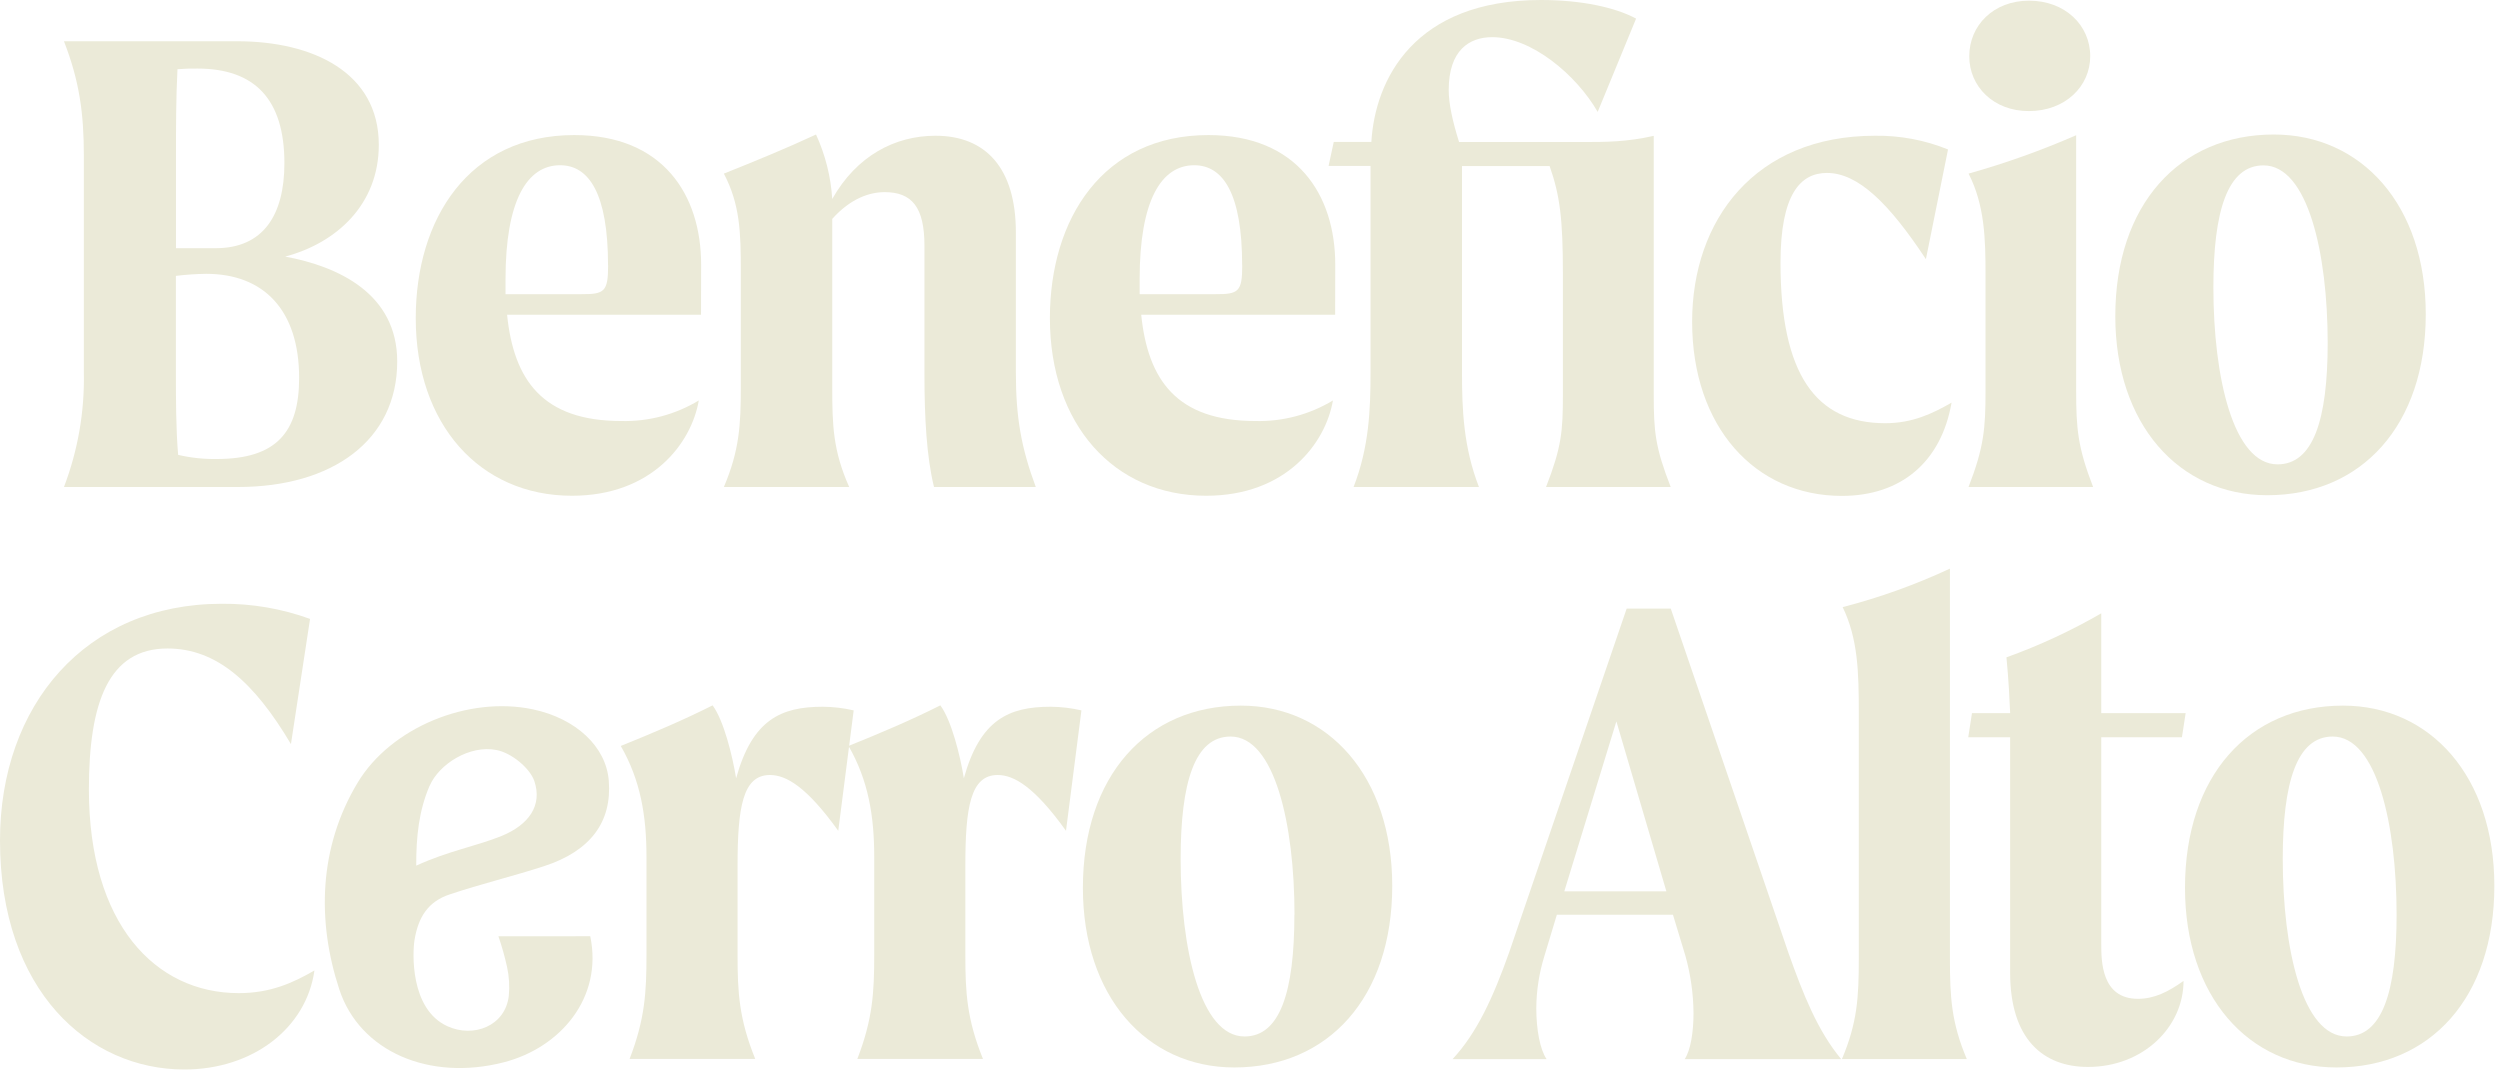 <svg width="430" height="184" viewBox="0 0 430 184" fill="none" xmlns="http://www.w3.org/2000/svg">
<path d="M31.712 183.954C15.283 183.954 0 170.467 0 144.554C0 121.361 14.656 103.849 38.161 103.849C43.331 103.805 48.468 104.687 53.329 106.453L50.041 127.983C43.72 117.336 37.246 111.539 28.808 111.539C18.7 111.539 15.29 120.766 15.29 135.795C15.29 158.867 26.664 170.819 41.071 170.819C46.503 170.819 50.418 169.046 54.084 166.916C52.689 176.852 43.464 183.954 31.712 183.954Z" fill="#EBEAD8"/>
<path d="M146.834 122.186L144.179 142.897C138.741 135.322 135.223 133.3 132.427 133.3C127.751 133.3 126.861 138.86 126.861 148.918V164.273C126.861 170.672 127.117 175.278 129.9 182.137H108.29C110.938 175.278 111.194 170.659 111.194 164.273V147.35C111.194 140.37 110.183 134.221 106.773 128.303C112.333 126.057 117.387 123.926 122.569 121.322C124.488 123.926 125.978 129.96 126.612 133.863C129.395 123.805 134.289 121.559 141.524 121.559C143.312 121.573 145.092 121.783 146.834 122.186Z" fill="#EBEAD8"/>
<path d="M186.006 122.186L183.351 142.897C177.92 135.322 174.395 133.3 171.599 133.3C166.922 133.3 166.04 138.86 166.04 148.918V164.273C166.04 170.672 166.289 175.278 169.072 182.137H147.461C150.116 175.278 150.366 170.659 150.366 164.273V147.35C150.366 140.37 149.355 134.221 145.945 128.303C151.505 126.057 156.559 123.926 161.741 121.322C163.66 123.926 165.157 129.96 165.784 133.863C168.567 123.805 173.493 121.559 180.696 121.559C182.484 121.572 184.264 121.782 186.006 122.186Z" fill="#EBEAD8"/>
<path d="M186.258 152.718C186.258 133.428 197.255 121.367 213.428 121.367C228.468 121.367 239.465 133.556 239.465 152.367C239.465 171.561 228.468 183.603 212.295 183.603C197.127 183.596 186.258 171.292 186.258 152.718ZM222.653 157.332C222.653 141.829 219.243 126.684 211.662 126.684C205.469 126.684 203.07 134.611 203.07 147.747C203.07 163.243 206.48 178.273 214.061 178.273C220.126 178.273 222.634 170.697 222.634 157.332H222.653Z" fill="#EBEAD8"/>
<path d="M289.769 182.175C290.779 180.64 291.285 177.562 291.285 174.248C291.256 170.927 290.79 167.625 289.897 164.427L287.747 157.331H267.781L265.638 164.427C264.732 167.34 264.262 170.372 264.243 173.423C264.243 177.089 264.883 180.518 266.015 182.175H249.836C254.007 177.697 256.79 171.644 259.566 163.838L279.789 104.674H287.37L307.592 163.838C310.151 171.055 312.646 177.325 316.689 182.175H289.769ZM286.615 153.307L278.017 124.08L269.06 153.307H286.615Z" fill="#EBEAD8"/>
<path d="M319.713 164.9V122.531C319.713 115.788 319.591 109.869 316.937 104.424C323.276 102.786 329.452 100.569 335.387 97.802V164.887C335.387 171.516 335.636 175.892 338.291 182.163H316.809C319.464 175.905 319.713 171.529 319.713 164.9Z" fill="#EBEAD8"/>
<path d="M367.73 171.798C370.513 171.798 372.912 170.614 375.567 168.72C375.567 176.648 368.62 183.513 359.139 183.513C351.462 183.513 345.743 178.778 345.743 167.3V126.806H338.539L339.179 122.66H345.749C345.621 120.056 345.499 117.1 345.109 113.062C350.76 111.03 356.217 108.497 361.416 105.493V122.66H375.932L375.292 126.806H361.416V162.296C361.416 165.259 361.416 171.798 367.73 171.798Z" fill="#EBEAD8"/>
<path d="M375.82 152.718C375.82 133.428 386.817 121.367 402.99 121.367C418.03 121.367 429.028 133.556 429.028 152.367C429.028 171.561 418.03 183.603 401.858 183.603C386.69 183.596 375.82 171.292 375.82 152.718ZM412.215 157.332C412.215 141.829 408.805 126.684 401.224 126.684C395.032 126.684 392.633 134.611 392.633 147.747C392.633 163.243 396.043 178.273 403.624 178.273C409.688 178.273 412.215 170.697 412.215 157.332Z" fill="#EBEAD8"/>
<path d="M85.729 161.042C86.326 162.779 86.823 164.547 87.219 166.34C87.572 167.964 87.671 169.632 87.514 171.286C86.919 176.462 81.455 178.573 76.945 176.507C70.458 173.538 70.97 163.71 71.29 161.727C71.93 157.735 73.644 155.06 77.348 153.838C82.677 152.047 88.224 150.722 93.572 148.982C101.575 146.384 105.279 141.362 104.71 134.266C104.249 128.431 99.087 123.581 91.653 122.007C80.54 119.659 67.24 125.123 61.534 134.586C54.804 145.738 54.497 158.464 58.367 170.198C61.898 180.89 73.855 185.989 86.612 182.726C96.31 180.25 103.738 171.689 101.524 161.03L85.729 161.042ZM73.9 135.162C75.506 131.431 80.784 128.079 85.415 129.007C87.974 129.499 91.122 132.097 91.902 134.33C93.335 138.565 90.93 141.861 86.305 143.774C81.897 145.559 77.175 146.333 71.591 148.892C71.578 143.934 72.038 139.468 73.887 135.162H73.9Z" fill="#EBEAD8"/>
<path d="M68.321 62.178C68.321 75.742 57.157 83.765 40.927 83.765H11C13.4 77.481 14.562 70.791 14.423 64.065V26.796C14.423 19.483 13.661 13.935 11 7.096H40.806C53.741 7.096 65.154 12.406 65.154 24.908C65.154 35.145 57.925 41.774 49.052 44.135C58.175 45.818 68.321 50.501 68.321 62.178ZM30.525 11.907C30.269 16.981 30.269 21.933 30.269 26.77V42.689H37.121C45.239 42.689 48.917 37.033 48.917 28.069C48.917 17.096 43.844 11.792 33.947 11.792C32.806 11.773 31.663 11.811 30.525 11.907ZM51.451 65.012C51.451 53.336 45.367 47.097 35.457 47.097C33.719 47.121 31.982 47.239 30.256 47.449V64.085C30.256 68.448 30.256 73.759 30.64 78.237C32.841 78.751 35.097 78.99 37.357 78.948C47.523 78.928 51.451 74.328 51.451 65.012Z" fill="#EBEAD8"/>
<path d="M120.576 54.135H87.22C88.359 65.339 93.304 72.415 106.879 72.415C111.564 72.531 116.183 71.303 120.192 68.877C118.913 76.305 112.074 85.269 98.377 85.269C82.524 85.269 71.508 73.004 71.508 54.724C71.508 37.621 80.643 23.232 98.78 23.232C113.999 23.232 120.595 33.469 120.595 45.523L120.576 54.135ZM104.582 45.639C104.582 33.258 101.281 28.421 96.336 28.421C90.63 28.421 86.951 34.55 86.951 47.999V50.597H100.015C103.962 50.623 104.595 50.149 104.595 45.664L104.582 45.639Z" fill="#EBEAD8"/>
<path d="M178.153 83.765H160.649C159.37 78.576 159.005 71.73 159.005 64.417V42.247C159.005 35.638 156.849 33.047 152.154 33.047C149.595 33.047 146.319 34.109 143.146 37.647V66.541C143.146 73.15 143.274 77.514 146.063 83.765H124.504C127.165 77.514 127.421 73.15 127.421 66.541V46.611C127.421 40.001 127.293 35.171 124.504 29.86C129.833 27.736 135.284 25.497 140.357 23.136C141.958 26.63 142.904 30.388 143.146 34.224C147.336 26.796 153.932 23.347 160.905 23.347C169.529 23.347 174.73 28.894 174.73 39.982V64.046C174.73 71.73 175.619 76.925 178.153 83.765Z" fill="#EBEAD8"/>
<path d="M229.644 54.135H196.288C197.433 65.339 202.378 72.415 215.947 72.415C220.633 72.53 225.255 71.303 229.266 68.877C227.987 76.305 221.148 85.269 207.451 85.269C191.598 85.269 180.582 73.004 180.582 54.724C180.582 37.621 189.711 23.232 207.848 23.232C223.067 23.232 229.663 33.469 229.663 45.523L229.644 54.135ZM213.65 45.639C213.65 33.258 210.356 28.421 205.41 28.421C199.698 28.421 196.019 34.55 196.019 47.999V50.597H209.089C213.03 50.623 213.663 50.149 213.663 45.664L213.65 45.639Z" fill="#EBEAD8"/>
<path d="M268.819 67.84V47.2C268.819 37.647 268.314 33.635 266.535 28.562H251.463V64.065C251.463 70.463 251.719 76.926 254.38 83.765H232.815C235.482 76.926 235.732 70.438 235.732 64.065V28.542H228.516L229.405 24.416H235.873C236.512 13.679 243.23 0 265.045 0C272.024 0 277.84 1.28 281.409 3.199L274.801 19.246C271.122 12.848 263.388 6.392 256.664 6.392C252.73 6.392 249.179 8.631 249.179 15.471C249.179 17.832 249.819 20.781 250.958 24.428H272.14C276.196 24.428 279.746 24.428 284.442 23.366V67.834C284.442 74.232 284.691 76.919 287.359 83.759H265.921C268.583 76.926 268.819 74.213 268.819 67.84Z" fill="#EBEAD8"/>
<path d="M316.796 85.294C301.833 85.294 291.047 73.381 291.047 55.338C291.047 37.883 301.833 23.347 322.503 23.347C326.805 23.288 331.075 24.091 335.061 25.708L331.255 44.576C324.896 34.94 319.567 29.745 314.238 29.745C309.67 29.745 306.247 33.398 306.247 45.197C306.247 64.391 312.331 72.792 324.256 72.792C328.945 72.792 332.374 71.141 335.669 69.254C333.903 79.401 327.032 85.294 316.796 85.294Z" fill="#EBEAD8"/>
<path d="M341.51 67.252V47.2C341.51 41.185 341.382 35.286 338.592 29.86C344.906 28.089 351.09 25.883 357.1 23.258V67.252C357.1 73.618 357.356 76.926 360.017 83.765H338.586C341.254 76.926 341.51 73.618 341.51 67.252ZM338.714 9.668C338.714 4.357 342.904 0.115 348.988 0.115C355.206 0.115 359.518 4.357 359.518 9.668C359.518 14.857 355.206 19.105 348.988 19.105C342.904 19.131 338.714 14.882 338.714 9.693V9.668Z" fill="#EBEAD8"/>
<path d="M363.832 54.391C363.832 35.196 374.868 23.136 391.098 23.136C406.196 23.136 417.231 35.292 417.231 54.039C417.231 73.151 406.196 85.179 389.959 85.179C374.74 85.179 363.832 72.914 363.832 54.391ZM400.361 58.991C400.361 43.54 396.932 28.446 389.326 28.446C383.107 28.446 380.702 36.348 380.702 49.439C380.702 64.891 384.125 79.869 391.738 79.869C397.822 79.869 400.361 72.325 400.361 58.991Z" fill="#EBEAD8"/>
</svg>
